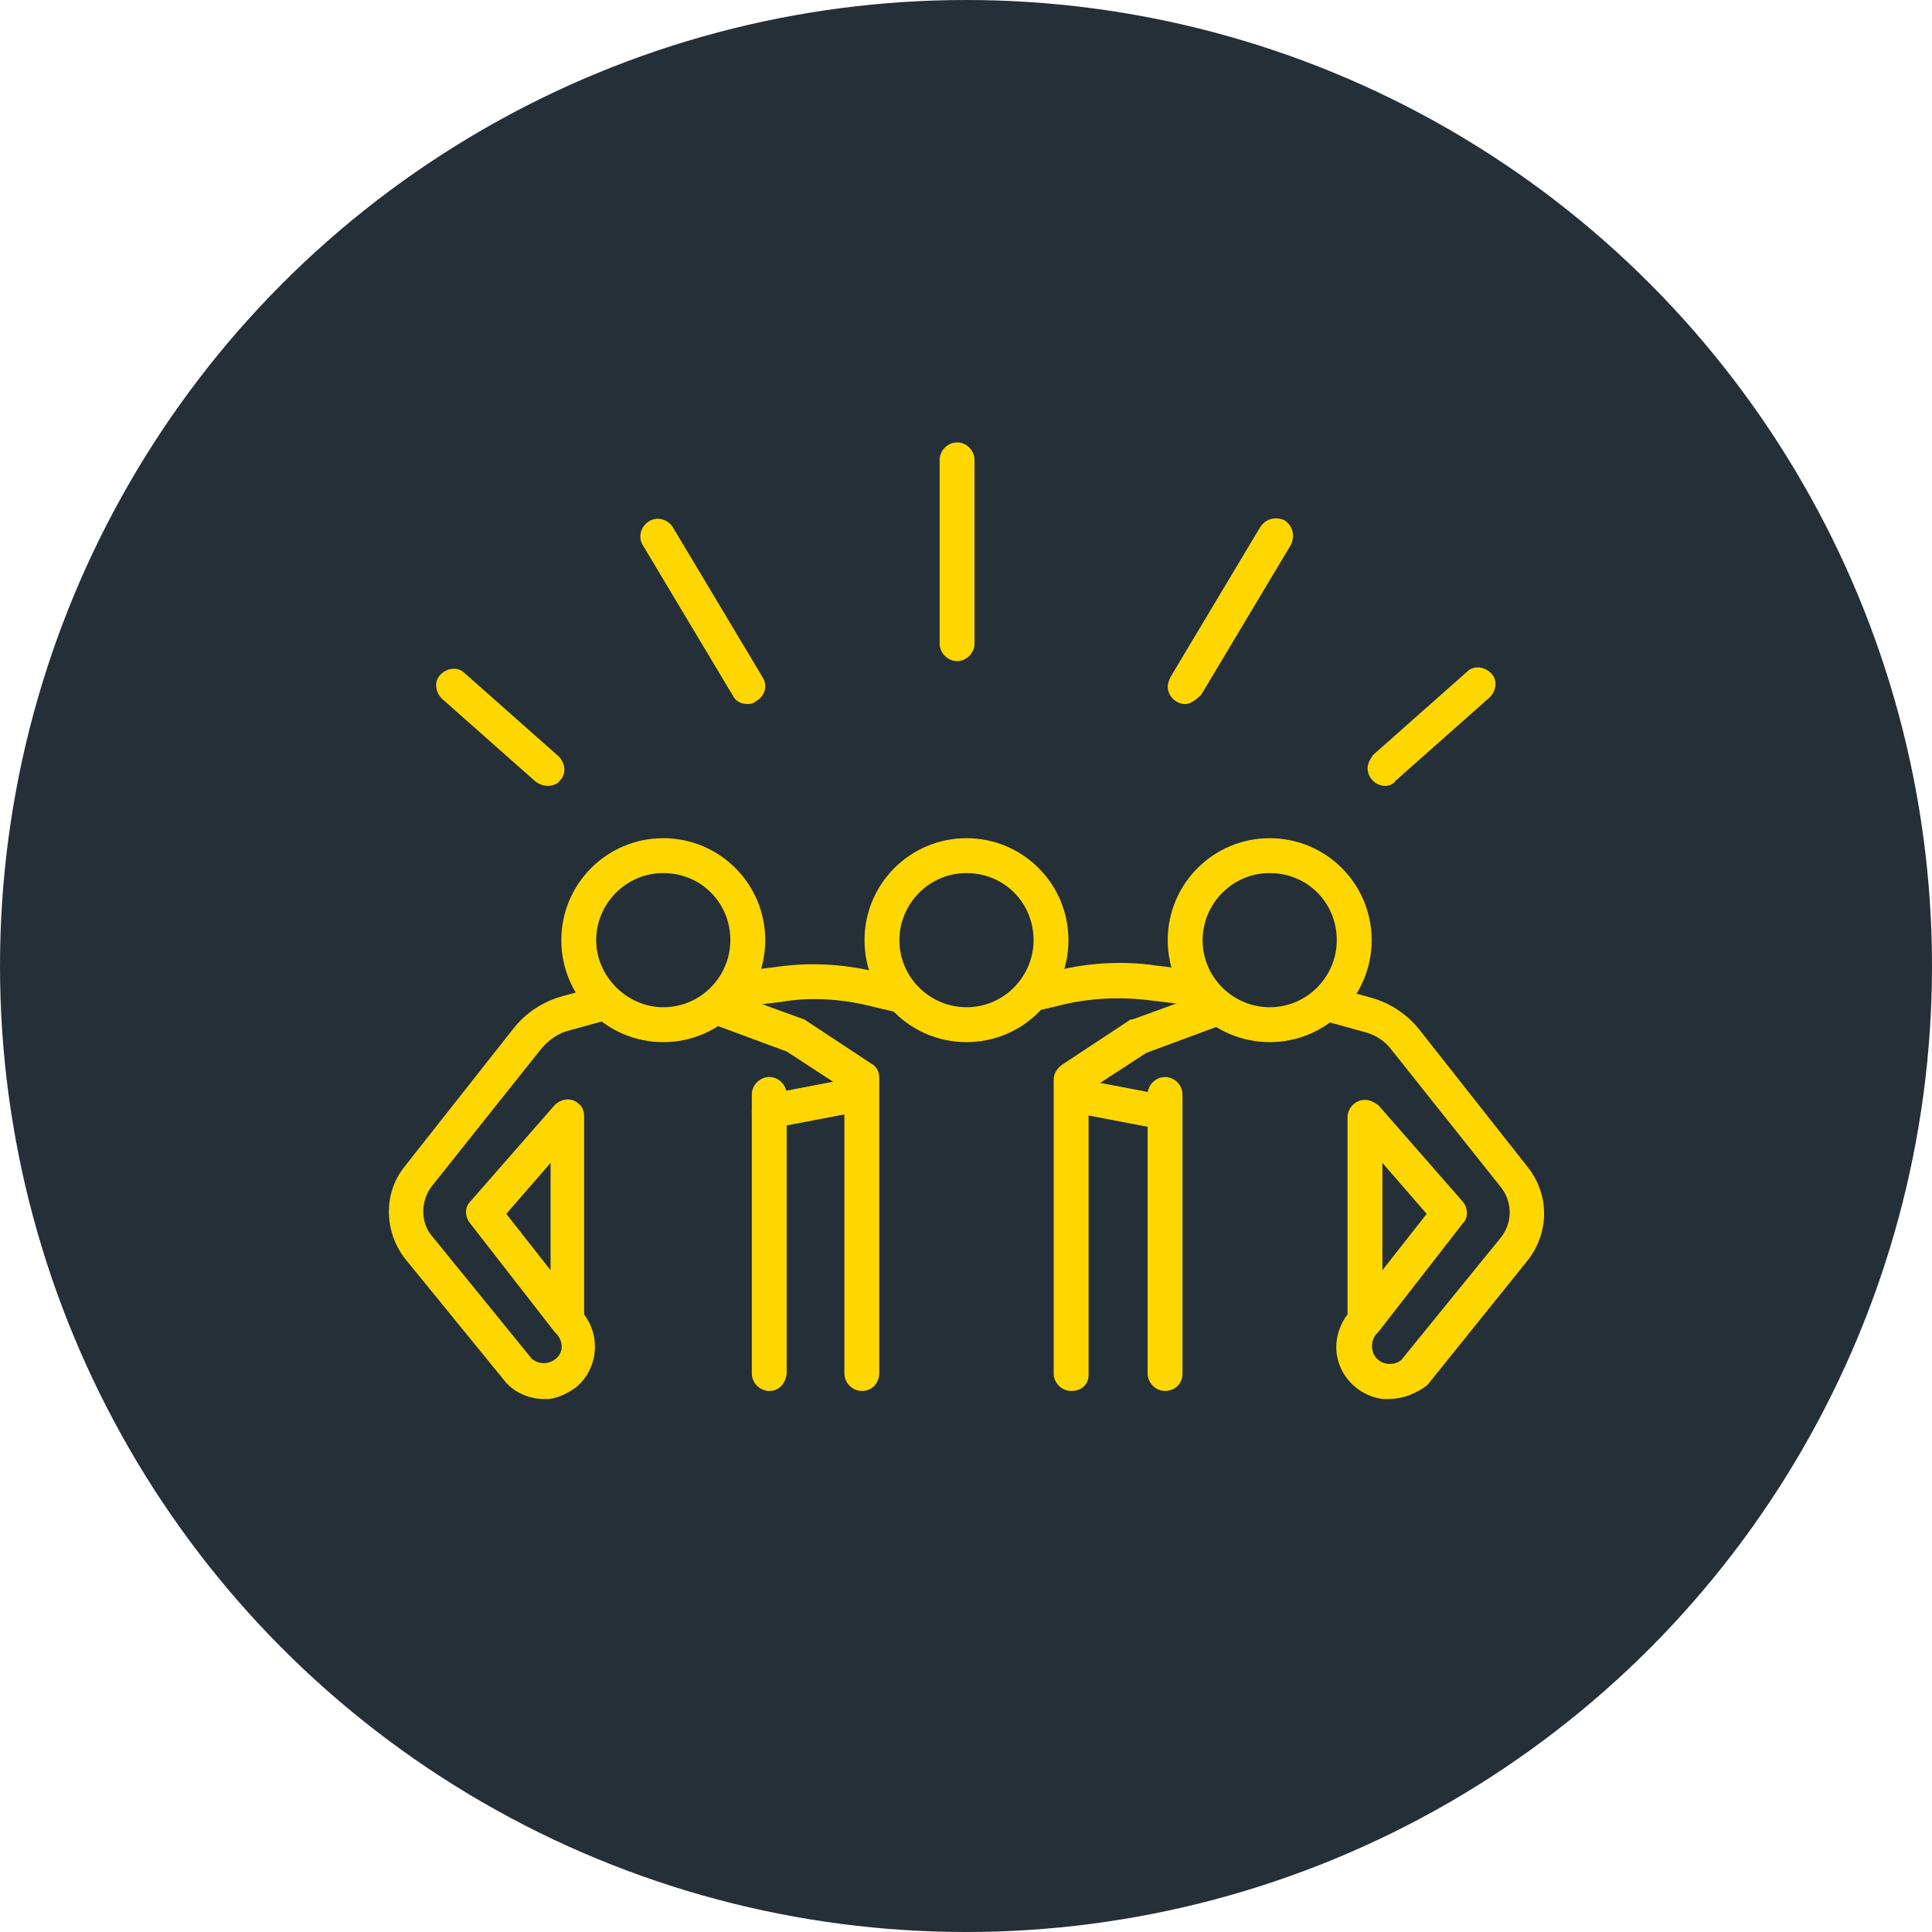 <?xml version="1.0" encoding="utf-8"?>
<!-- Generator: Adobe Illustrator 26.0.2, SVG Export Plug-In . SVG Version: 6.00 Build 0)  -->
<svg version="1.1" id="Calque_1" xmlns="http://www.w3.org/2000/svg" xmlns:xlink="http://www.w3.org/1999/xlink" x="0px" y="0px"
	 viewBox="0 0 144 144" style="enable-background:new 0 0 144 144;" xml:space="preserve">
<style type="text/css">
	.st0{fill:#252F38;}
	.st1{fill:#FFD700;}
</style>
<g id="Groupe_7252" transform="translate(-762 -5263)">
	<circle id="Ellipse_6" class="st0" cx="834" cy="5335" r="72"/>
	<g id="Groupe_7203" transform="translate(488.236 5203.874)">
		<g id="Groupe_7201">
			<path id="Tracé_2103" class="st1" d="M345.8,136.8c-4.2,0-7.6-3.4-7.6-7.6s3.4-7.6,7.6-7.6s7.6,3.4,7.6,7.6c0,0,0,0,0,0
				C353.4,133.4,350,136.8,345.8,136.8z M345.8,124.2c-2.8,0-5,2.3-5,5c0,2.8,2.3,5,5,5c2.8,0,5-2.3,5-5
				C350.8,126.4,348.6,124.2,345.8,124.2z"/>
			<path id="Tracé_2104" class="st1" d="M368.4,136.8c-4.2,0-7.6-3.4-7.6-7.6s3.4-7.6,7.6-7.6s7.6,3.4,7.6,7.6c0,0,0,0,0,0
				C376,133.4,372.6,136.8,368.4,136.8z M368.4,124.2c-2.8,0-5,2.3-5,5c0,2.8,2.3,5,5,5c2.8,0,5-2.3,5-5
				C373.4,126.4,371.2,124.2,368.4,124.2z"/>
			<path id="Tracé_2105" class="st1" d="M377.3,163.4c-0.2,0-0.3,0-0.5,0c-2.1-0.3-3.7-2.2-3.4-4.4c0.1-0.7,0.4-1.4,0.8-1.9v-14.7
				c0-0.7,0.6-1.3,1.3-1.3c0.4,0,0.7,0.2,1,0.4l6.3,7.2c0.4,0.5,0.4,1.2,0,1.6l-6.3,8.1c0,0-0.1,0.1-0.1,0.1c-0.5,0.5-0.5,1.4,0,1.9
				c0.5,0.5,1.3,0.5,1.8,0.1l7.4-9.1c0.9-1.1,0.9-2.6,0.1-3.7l-8.2-10.3c-0.5-0.7-1.3-1.2-2.2-1.4l-2.9-0.8
				c-0.7-0.2-1.1-0.9-0.9-1.6c0.2-0.7,0.9-1.1,1.6-0.9c0,0,0,0,0,0l2.9,0.8c1.4,0.4,2.6,1.2,3.5,2.3l8.2,10.4l0,0
				c1.6,2.1,1.5,4.9-0.1,6.9l-7.4,9.2c0,0-0.1,0.1-0.1,0.1C379.3,163,378.3,163.4,377.3,163.4z M376.8,145.8v8l3.3-4.2L376.8,145.8z
				"/>
			<path id="Tracé_2106" class="st1" d="M360.6,162.8c-0.7,0-1.3-0.6-1.3-1.3v-20.8c0-0.7,0.6-1.3,1.3-1.3c0.7,0,1.3,0.6,1.3,1.3
				c0,0,0,0,0,0v20.8C361.9,162.3,361.3,162.8,360.6,162.8z"/>
			<path id="Tracé_2107" class="st1" d="M350.6,134.6c-0.7,0-1.3-0.6-1.3-1.3c0-0.6,0.4-1.1,1-1.3l1.7-0.4c2.6-0.7,5.3-0.9,8-0.5
				l3.3,0.4c0.7,0.1,1.2,0.7,1.1,1.5c-0.1,0.7-0.7,1.2-1.5,1.1l-3.3-0.4c-2.3-0.3-4.7-0.2-7,0.4l-1.7,0.4
				C350.9,134.6,350.8,134.6,350.6,134.6z"/>
			<path id="Tracé_2108" class="st1" d="M353.6,162.8c-0.7,0-1.3-0.6-1.3-1.3v-21.9c0-0.4,0.2-0.8,0.6-1.1l5-3.3
				c0.1-0.1,0.2-0.1,0.3-0.1l5.5-2c0.7-0.2,1.4,0.1,1.7,0.8c0.2,0.7-0.1,1.4-0.8,1.7l-5.4,2l-4.3,2.8v21.2
				C354.9,162.3,354.4,162.8,353.6,162.8z"/>
			<path id="Tracé_2109" class="st1" d="M360.5,143.3c-0.1,0-0.2,0-0.2,0l-6.8-1.3c-0.7-0.1-1.2-0.8-1-1.5c0.1-0.7,0.8-1.1,1.5-1
				l6.8,1.3c0.7,0.1,1.2,0.8,1,1.5C361.6,142.9,361.1,143.3,360.5,143.3z"/>
			<path id="Tracé_2110" class="st1" d="M323.2,136.8c-4.2,0-7.6-3.4-7.6-7.6s3.4-7.6,7.6-7.6c4.2,0,7.6,3.4,7.6,7.6
				C330.8,133.4,327.4,136.8,323.2,136.8z M323.2,124.2c-2.8,0-5,2.3-5,5s2.3,5,5,5c2.8,0,5-2.3,5-5
				C328.2,126.4,326,124.2,323.2,124.2z"/>
			<path id="Tracé_2111" class="st1" d="M314.3,163.4c-1,0-2-0.4-2.7-1.1c0,0-0.1-0.1-0.1-0.1L304,153c-1.6-2-1.7-4.9-0.1-6.9l0,0
				l8.2-10.4c0.9-1.1,2.1-1.9,3.5-2.3l2.9-0.8c0.7-0.2,1.4,0.2,1.6,0.9c0.2,0.7-0.2,1.4-0.9,1.6c0,0,0,0,0,0l-2.9,0.8
				c-0.9,0.2-1.6,0.7-2.2,1.4l-8.2,10.3c-0.8,1.1-0.8,2.7,0.1,3.7l7.4,9.1c0.6,0.5,1.4,0.4,1.9-0.1c0.5-0.5,0.4-1.3-0.1-1.8
				c0,0-0.1-0.1-0.1-0.1l-6.3-8.1c-0.4-0.5-0.4-1.2,0-1.6l6.3-7.2c0.5-0.5,1.3-0.6,1.8-0.1c0.3,0.2,0.4,0.6,0.4,1v14.7
				c1.3,1.7,1,4.2-0.7,5.5c-0.6,0.4-1.2,0.7-1.9,0.8C314.6,163.4,314.5,163.4,314.3,163.4z M311.5,149.6l3.3,4.2v-8L311.5,149.6z"/>
			<path id="Tracé_2112" class="st1" d="M331.1,162.8c-0.7,0-1.3-0.6-1.3-1.3v-20.8c0-0.7,0.6-1.3,1.3-1.3c0.7,0,1.3,0.6,1.3,1.3
				v20.8C332.3,162.3,331.8,162.8,331.1,162.8z"/>
			<path id="Tracé_2113" class="st1" d="M341,134.6c-0.1,0-0.2,0-0.3,0l-1.7-0.4c-2.3-0.6-4.7-0.8-7-0.4l-3.3,0.4
				c-0.7,0.1-1.4-0.4-1.5-1.1c-0.1-0.7,0.4-1.4,1.1-1.5l0,0l3.3-0.4c2.7-0.4,5.4-0.2,8,0.5l1.7,0.4c0.7,0.2,1.1,0.9,0.9,1.6
				C342.1,134.2,341.6,134.6,341,134.6L341,134.6z"/>
			<path id="Tracé_2114" class="st1" d="M338,162.8c-0.7,0-1.3-0.6-1.3-1.3v-21.2l-4.3-2.8l-5.4-2c-0.7-0.2-1-1-0.8-1.7
				s1-1,1.7-0.8l0,0l5.5,2c0.1,0,0.2,0.1,0.3,0.1l5,3.3c0.4,0.2,0.6,0.6,0.6,1.1v21.9C339.3,162.3,338.7,162.8,338,162.8z"/>
			<path id="Tracé_2115" class="st1" d="M331.1,143.3c-0.7,0-1.3-0.6-1.3-1.3c0-0.6,0.4-1.2,1.1-1.3l6.8-1.3c0.7-0.1,1.4,0.3,1.5,1
				s-0.3,1.4-1,1.5l0,0l-6.8,1.3C331.3,143.3,331.2,143.3,331.1,143.3z"/>
		</g>
		<g id="Groupe_7202">
			<path id="Rectangle_23" class="st1" d="M345.1,92.1L345.1,92.1c0.7,0,1.3,0.6,1.3,1.3c0,0,0,0,0,0v13.7c0,0.7-0.6,1.3-1.3,1.3
				l0,0c-0.7,0-1.3-0.6-1.3-1.3c0,0,0,0,0,0V93.4C343.8,92.7,344.4,92.1,345.1,92.1z"/>
			<path id="Tracé_2116" class="st1" d="M362.1,111.6c-0.7,0-1.3-0.6-1.3-1.3c0-0.2,0.1-0.5,0.2-0.7l6.7-11.2
				c0.4-0.6,1.1-0.8,1.8-0.5c0.6,0.4,0.8,1.1,0.5,1.8c0,0,0,0,0,0l-6.7,11.2C362.9,111.3,362.5,111.6,362.1,111.6z"/>
			<path id="Tracé_2117" class="st1" d="M377,117.7c-0.7,0-1.3-0.6-1.3-1.3c0-0.4,0.2-0.7,0.4-1l7-6.2c0.5-0.5,1.3-0.4,1.8,0.1
				c0.5,0.5,0.4,1.3-0.1,1.8l0,0l-7,6.2C377.6,117.6,377.3,117.7,377,117.7z"/>
			<path id="Tracé_2118" class="st1" d="M329.5,111.6c-0.5,0-0.9-0.2-1.1-0.6l-6.7-11.2c-0.4-0.6-0.2-1.4,0.4-1.8
				c0.6-0.4,1.4-0.2,1.8,0.4c0,0,0,0,0,0l6.7,11.2c0.4,0.6,0.2,1.4-0.5,1.8C330,111.5,329.8,111.6,329.5,111.6z"/>
			<path id="Tracé_2119" class="st1" d="M314.6,117.7c-0.3,0-0.6-0.1-0.9-0.3l-7-6.2c-0.5-0.5-0.6-1.3-0.1-1.8
				c0.5-0.5,1.3-0.6,1.8-0.1l7,6.2c0.5,0.5,0.6,1.3,0.1,1.8C315.4,117.5,315,117.7,314.6,117.7L314.6,117.7z"/>
		</g>
	</g>
</g>
</svg>
